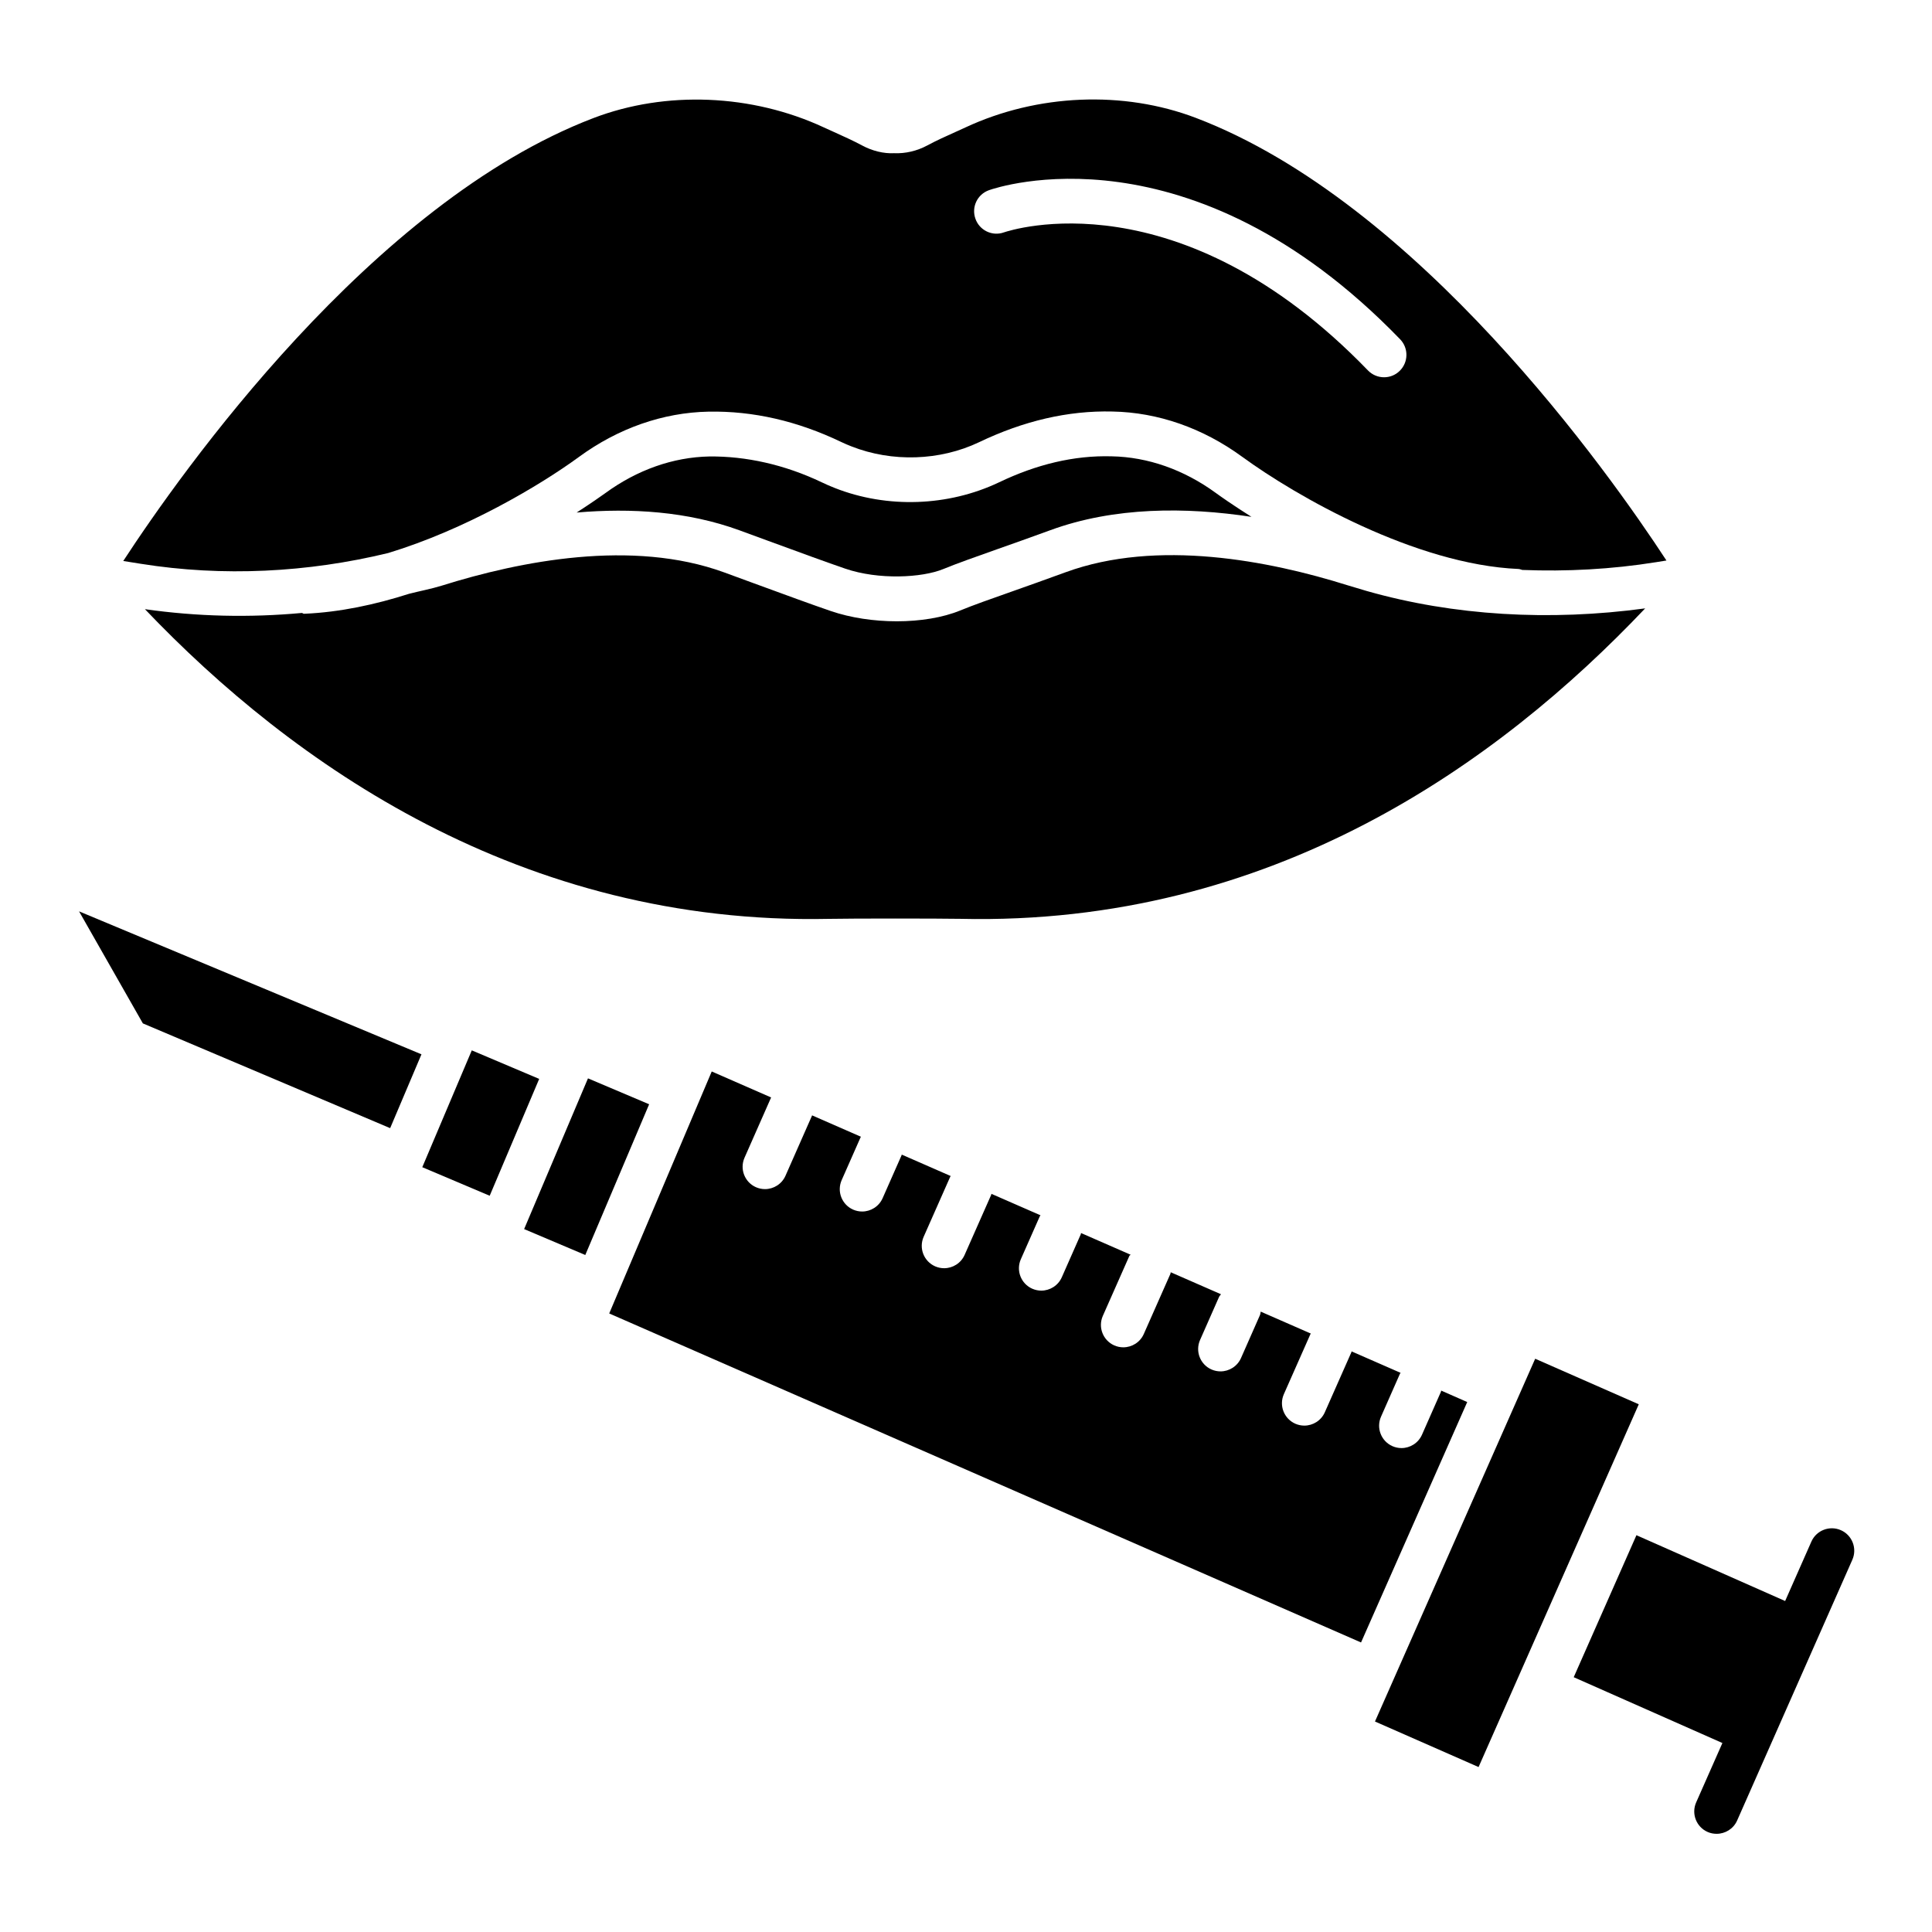 <?xml version="1.0" encoding="UTF-8"?>
<!-- Uploaded to: SVG Repo, www.svgrepo.com, Generator: SVG Repo Mixer Tools -->
<svg fill="#000000" width="800px" height="800px" version="1.1" viewBox="144 144 512 512" xmlns="http://www.w3.org/2000/svg">
 <g>
  <path d="m252.35 301.38c-8.887 2.84-18.25 4.856-27.547 5.266-0.098 0.008-0.184 0.008-0.266 0.008-0.207 0-0.336-0.195-0.539-0.215-13.871 1.281-27.816 0.961-41.59-1 38.98 40.895 99.684 83.797 181.27 82.07 2.981-0.059 10.242-0.09 17.492-0.09 7.266 0.008 14.449 0.023 17.328 0.082 82.582 1.906 142.65-41.301 181.49-82.273-25.277 3.422-50.723 1.973-73.836-4.621l-5.047-1.508c-20.672-6.488-50.395-12.348-74.723-3.441-5.379 1.969-10.094 3.641-14.215 5.098-5.711 2.012-10.211 3.598-13.703 5.031-4.633 1.902-10.625 2.863-16.797 2.863-6.023 0-12.23-0.91-17.527-2.731-4.965-1.695-11.617-4.137-20.605-7.43l-7.644-2.805c-24.312-8.879-54.051-2.996-74.754 3.5-2.894 0.898-5.863 1.441-8.793 2.195z"/>
  <path d="m339.97 284.54 7.644 2.805c8.902 3.262 15.473 5.668 20.371 7.348 8.855 3.035 20.355 2.426 25.984 0.117 3.625-1.488 8.324-3.152 14.25-5.246 4.086-1.441 8.754-3.094 14.102-5.047 17.016-6.238 36.004-6.172 53.328-3.547-4.981-3.137-8.367-5.547-9.457-6.34-8.457-6.164-18.004-9.523-27.605-9.699-9.945-0.281-19.91 2.137-29.84 6.894-13.473 6.414-29.672 6.949-43.492 1.508-1.176-0.465-2.316-0.953-3.441-1.496-9.914-4.742-20.223-6.969-29.82-6.867-9.613 0.184-19.148 3.551-27.59 9.723-0.934 0.68-3.746 2.652-7.59 5.137 14.445-1.242 29.438-0.312 43.156 4.711z"/>
  <path d="m246.87 290.56c20.453-6.211 40.082-17.816 50.535-25.453 10.41-7.621 22.293-11.781 34.355-12.016 11.867-0.223 23.598 2.492 35.199 8.051 0.879 0.422 1.754 0.793 2.648 1.141 10.824 4.269 23.469 3.84 33.809-1.074 11.816-5.66 23.598-8.441 35.398-8.152 12.047 0.223 23.93 4.367 34.355 11.98 14.363 10.492 45.957 28.574 73.23 29.746 0.371 0.016 0.691 0.176 1.039 0.258 11.684 0.457 23.586-0.156 35.449-2.059l2.738-0.441c-15.266-23.336-65.801-94.863-124.71-117.3-19.18-7.305-41.984-6.363-61.066 2.531l-2.633 1.199c-2.398 1.074-5.129 2.301-7.496 3.582-2.699 1.449-5.777 2.184-8.82 2.043-2.68 0.148-5.758-0.605-8.422-2.043-2.352-1.266-5.062-2.481-7.445-3.559l-2.68-1.215c-19.082-8.879-41.918-9.82-61.082-2.492-58.93 22.496-109.36 94.035-124.61 117.38l4.613 0.738c21.828 3.492 44.266 2.324 65.602-2.848zm159.21-96.156c2.168-0.762 53.273-18.09 108.98 39.52 2.266 2.352 2.199 6.106-0.148 8.383-1.141 1.117-2.633 1.672-4.121 1.672-1.555 0-3.094-0.605-4.269-1.812-50.094-51.824-94.645-37.188-96.484-36.582-3.078 1.109-6.488-0.547-7.547-3.633-1.09-3.09 0.516-6.457 3.594-7.547z"/>
  <path d="m550.84 504.08-42.457 96.137 27.453 12.07 42.457-96.137z"/>
  <path d="m631.86 549.52c-2.961-1.324-6.504 0.016-7.828 3.027l-6.953 15.738-39.406-17.441-16.621 37.633 39.402 17.441-6.953 15.738c-1.324 2.996 0.031 6.504 3.027 7.828 0.777 0.348 1.59 0.496 2.398 0.496 2.266 0 4.453-1.309 5.43-3.523l30.535-69.109c1.32-2.996-0.035-6.504-3.031-7.828z"/>
  <path d="m525.93 512.52c-0.039 0.105-0.023 0.215-0.07 0.32l-5.016 11.371c-0.977 2.219-3.16 3.543-5.43 3.543-0.812 0-1.621-0.164-2.398-0.504-2.996-1.324-4.352-4.824-3.027-7.82l5.016-11.371c0.043-0.094 0.125-0.148 0.172-0.242l-12.996-5.688c-0.031 0.078-0.02 0.16-0.051 0.234l-7.035 15.902c-0.977 2.219-3.16 3.535-5.43 3.535-0.812 0-1.621-0.164-2.398-0.504-2.996-1.332-4.352-4.832-3.027-7.828l7.035-15.902c0.027-0.062 0.082-0.098 0.113-0.16l-13.281-5.812c-0.078 0.309-0.07 0.621-0.203 0.922l-5.016 11.371c-0.977 2.219-3.16 3.543-5.43 3.543-0.812 0-1.621-0.164-2.398-0.504-2.996-1.324-4.352-4.824-3.027-7.82l5.016-11.371c0.129-0.293 0.363-0.488 0.531-0.746l-13.32-5.828c-0.051 0.148-0.035 0.305-0.102 0.453l-7.035 15.902c-0.977 2.219-3.16 3.535-5.43 3.535-0.812 0-1.621-0.164-2.398-0.504-2.996-1.332-4.352-4.832-3.027-7.828l7.035-15.902c0.066-0.148 0.25-0.168 0.324-0.305l-13.137-5.746c-0.043 0.117-0.027 0.242-0.078 0.359l-5.016 11.359c-0.977 2.219-3.16 3.543-5.43 3.543-0.812 0-1.621-0.164-2.398-0.504-2.996-1.324-4.352-4.824-3.027-7.82l5.016-11.359c0.047-0.109 0.145-0.172 0.195-0.277l-13.012-5.691c-0.035 0.09-0.02 0.188-0.062 0.277l-7.035 15.902c-0.977 2.219-3.16 3.535-5.43 3.535-0.812 0-1.621-0.164-2.398-0.504-2.996-1.332-4.352-4.832-3.027-7.828l7.035-15.902c0.031-0.074 0.102-0.121 0.137-0.195l-12.988-5.684c-0.023 0.062-0.012 0.125-0.039 0.184l-5.016 11.359c-0.977 2.219-3.16 3.543-5.43 3.543-0.812 0-1.621-0.164-2.398-0.504-2.996-1.324-4.352-4.824-3.027-7.82l5.016-11.359c0.023-0.051 0.066-0.078 0.094-0.129l-12.961-5.672c-0.012 0.031-0.008 0.066-0.023 0.102l-7.016 15.902c-0.977 2.219-3.16 3.543-5.43 3.543-0.812 0-1.621-0.164-2.398-0.504-2.996-1.324-4.352-4.824-3.027-7.82l7.016-15.902c0.012-0.023 0.031-0.035 0.043-0.059l-15.75-6.891-27.168 64.129 199.24 87.191 28.141-63.715z"/>
  <path d="m282.9 469.72 16.922-39.945 16.207 6.867-16.922 39.945z"/>
  <path d="m181.86 415.21 65.535 27.762 8.297-19.566-90.742-37.887z"/>
  <path d="m255.91 453.32 13.117-30.965 17.863 7.566-13.117 30.965z"/>
 </g>
</svg>